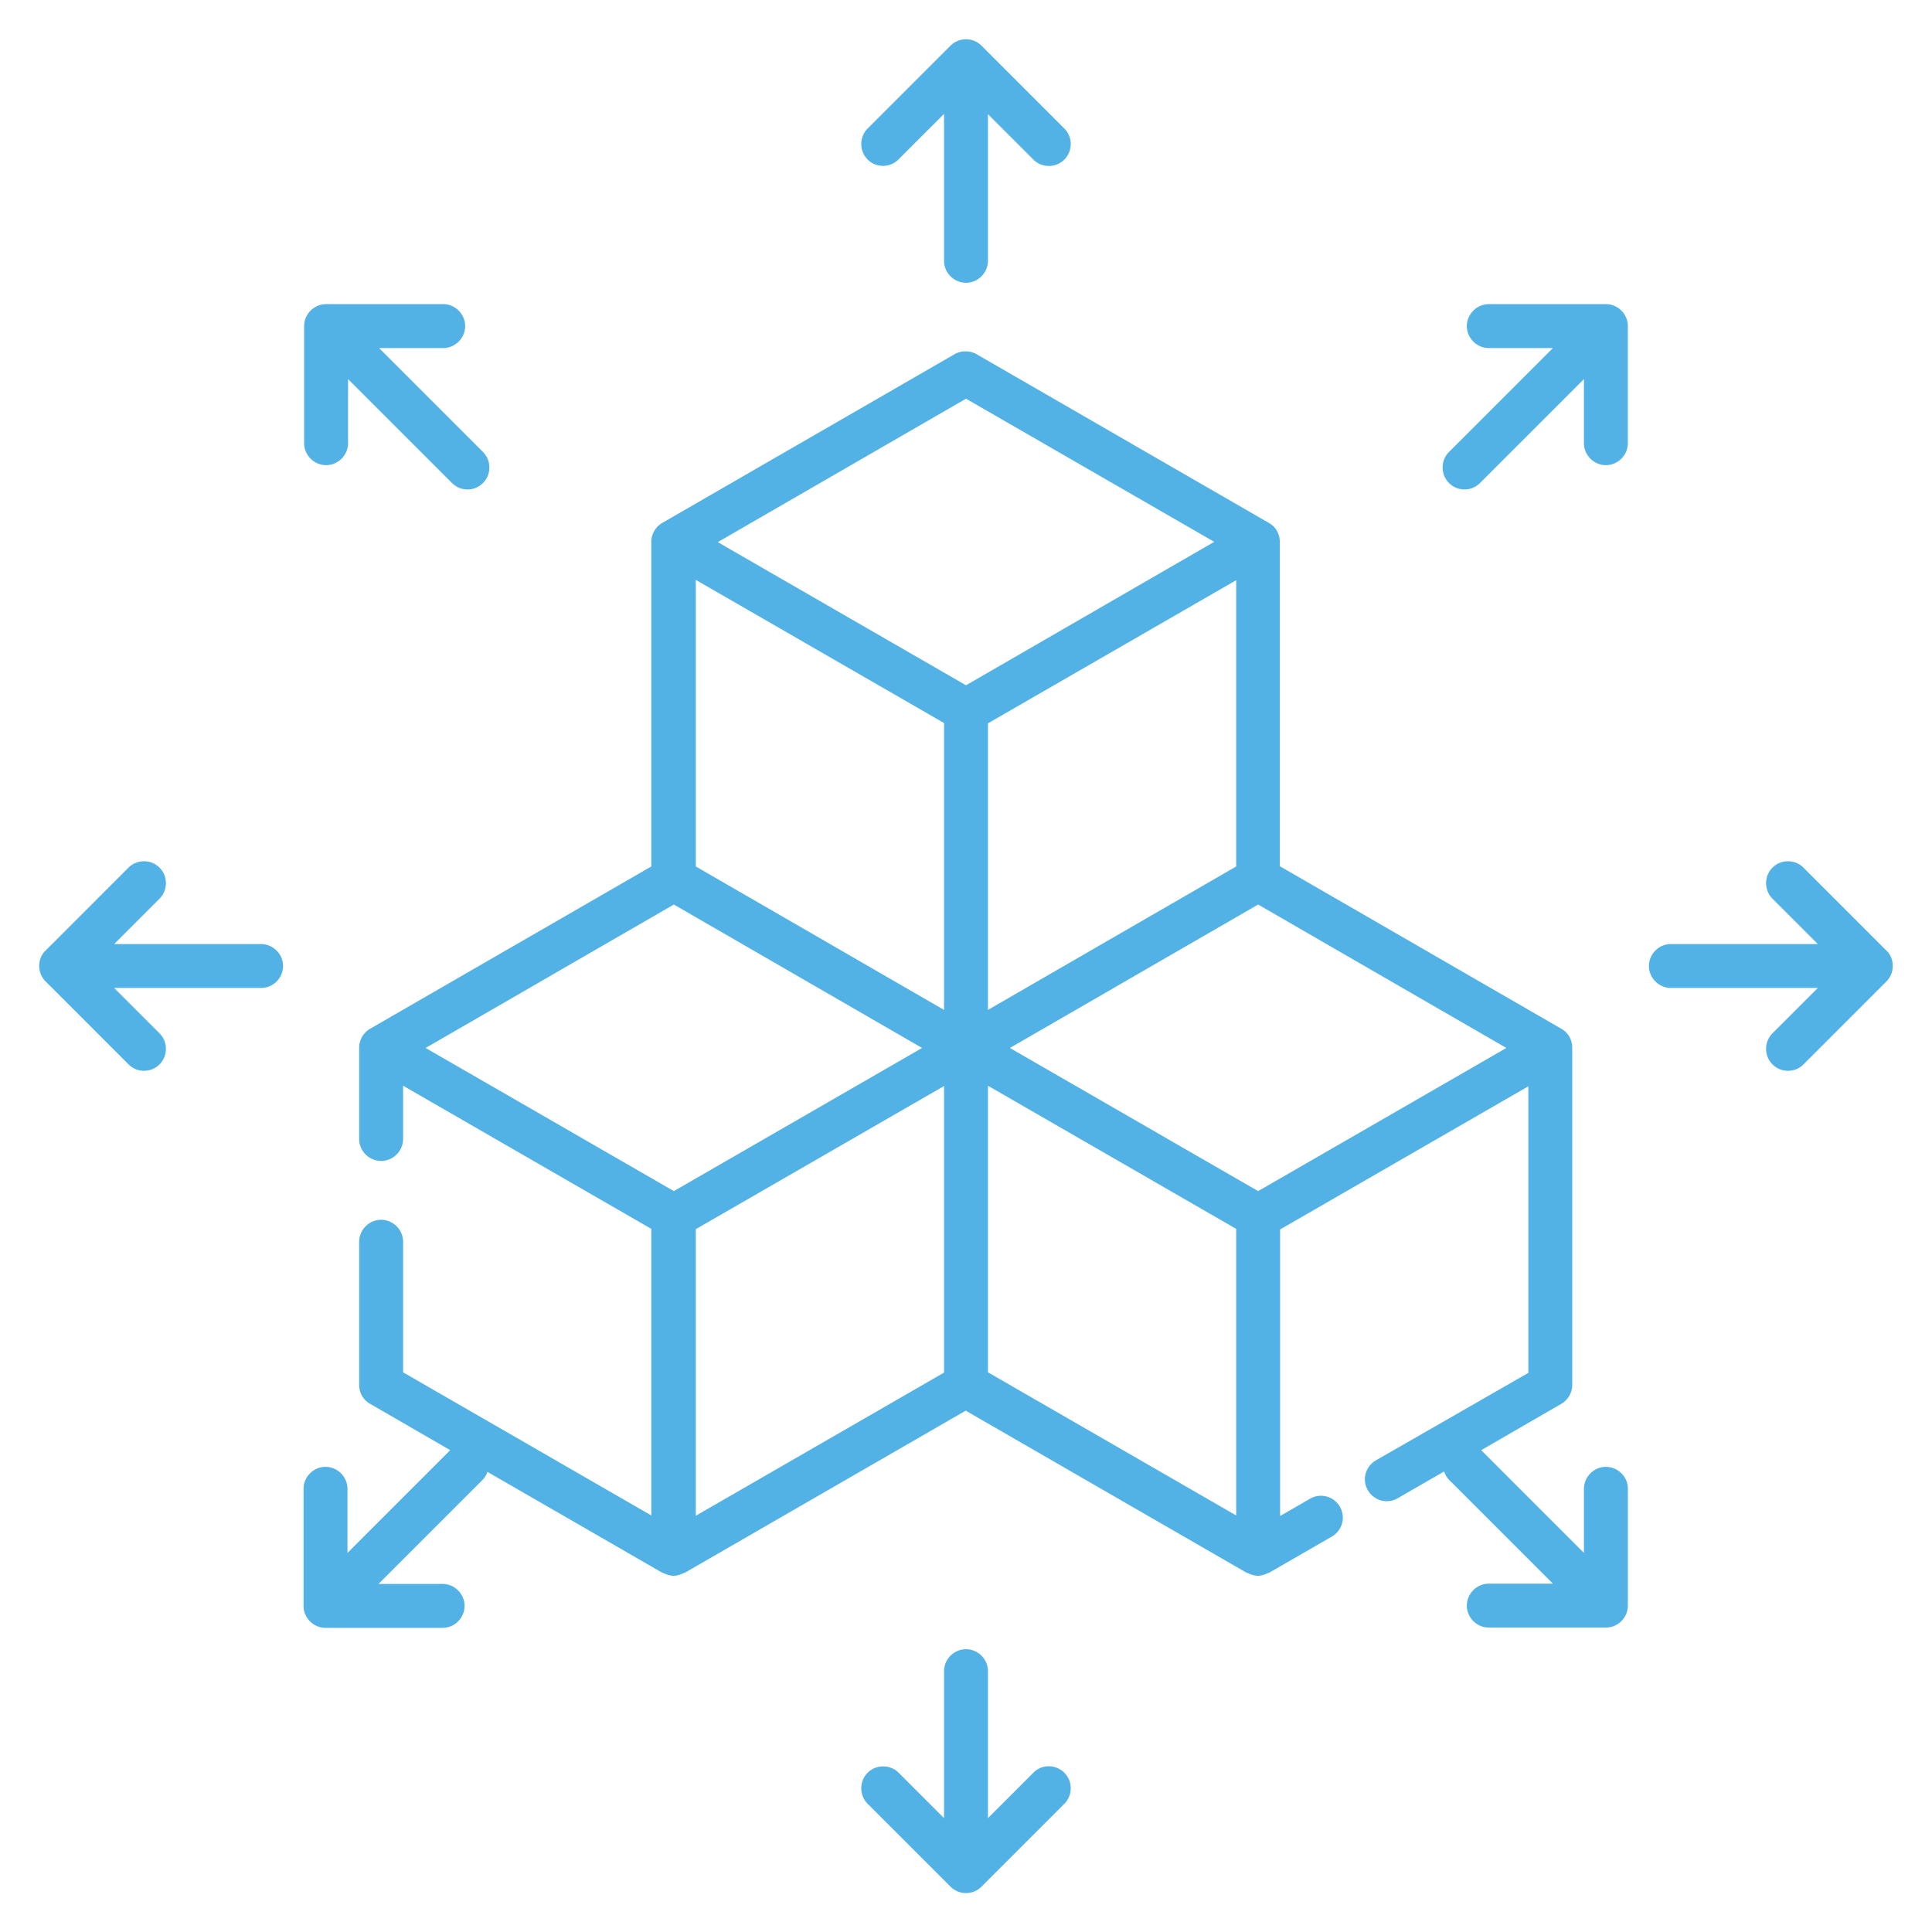 <?xml version="1.0" encoding="UTF-8"?>
<svg xmlns="http://www.w3.org/2000/svg" xmlns:xlink="http://www.w3.org/1999/xlink" xmlns:svgjs="http://svgjs.com/svgjs" version="1.1" width="512" height="512" x="0" y="0" viewBox="0 0 66 66" style="enable-background:new 0 0 512 512" xml:space="preserve">
  <g>
    <path d="m30.7 5.44 1.55-1.55v5.02c0 .41.34.75.75.75s.75-.34.75-.75V3.9l1.55 1.55c.15.15.34.22.53.22s.38-.07.53-.22c.29-.29.29-.77 0-1.06l-2.83-2.83a.754.754 0 0 0-1.06 0l-2.83 2.83c-.29.29-.29.77 0 1.06s.77.29 1.06-.01zM35.3 60.56l-1.55 1.55v-5.02c0-.41-.34-.75-.75-.75s-.75.34-.75.75v5.02l-1.55-1.55c-.29-.29-.77-.29-1.06 0s-.29.77 0 1.06l2.83 2.83c.15.15.34.22.53.22s.38-.07.53-.22l2.83-2.83c.29-.29.29-.77 0-1.06s-.77-.3-1.06 0zM8.91 32.25H3.9l1.55-1.55c.29-.29.29-.77 0-1.06s-.77-.29-1.06 0l-2.83 2.83c-.15.14-.22.33-.22.53s.08.39.22.53l2.83 2.83c.15.15.34.22.53.22s.38-.07.53-.22c.29-.29.29-.77 0-1.06L3.9 33.75h5.02c.41 0 .75-.34.75-.75s-.34-.75-.76-.75zM64.44 32.47l-2.83-2.83c-.29-.29-.77-.29-1.06 0s-.29.77 0 1.06l1.55 1.55h-5.02c-.41 0-.75.34-.75.75s.34.75.75.75h5.02l-1.55 1.55c-.29.29-.29.77 0 1.06.15.15.34.22.53.22s.38-.07.53-.22l2.83-2.83c.14-.14.22-.33.22-.53s-.07-.39-.22-.53zM54.86 10.39h-4c-.41 0-.75.34-.75.75s.34.75.75.75h2.19l-3.55 3.55c-.29.29-.29.77 0 1.06.15.15.34.22.53.22s.38-.07.53-.22l3.55-3.55v2.19c0 .41.34.75.75.75s.75-.34.75-.75v-4c0-.41-.34-.75-.75-.75zM11.14 15.89c.41 0 .75-.34.75-.75v-2.19l3.55 3.55c.15.15.34.22.53.22s.38-.07.53-.22c.29-.29.29-.77 0-1.06l-3.55-3.55h2.19c.41 0 .75-.34.75-.75s-.34-.75-.75-.75h-4c-.41 0-.75.34-.75.75v4c0 .41.34.75.75.75zM54.86 50.11c-.41 0-.75.34-.75.75v2.19l-3.51-3.51 2.73-1.58c.23-.13.38-.38.38-.65V35.79c0-.27-.14-.52-.38-.65l-9.61-5.55V18.51c0-.27-.14-.52-.38-.65l-9.98-5.76a.77.77 0 0 0-.75 0l-9.98 5.76c-.23.13-.38.38-.38.65V29.6l-9.6 5.54c-.23.13-.38.38-.38.65v3.12c0 .41.34.75.75.75s.75-.34.75-.75v-1.82l8.48 4.89v9.79l-8.48-4.89v-4.46c0-.41-.34-.75-.75-.75s-.75.34-.75.75v4.89c0 .27.14.52.38.65l2.73 1.58-3.51 3.51v-2.19c0-.41-.34-.75-.75-.75s-.75.34-.75.75v4c0 .41.34.75.75.75h4c.41 0 .75-.34.75-.75s-.34-.75-.75-.75h-2.19l3.55-3.55c.08-.08.14-.18.17-.28l5.98 3.45c.01.01.02 0 .04.01.1.05.22.09.34.09s.24-.04.34-.09c.01-.01.02 0 .04-.01l9.6-5.54 9.6 5.54c.01.01.02 0 .04.01.1.05.22.09.34.09s.24-.04.34-.09c.01-.01.02 0 .04-.01l2.15-1.24c.36-.21.48-.67.27-1.02a.742.742 0 0 0-1.02-.27l-1.02.59V42l8.48-4.89v9.79L47 49.89c-.36.21-.48.67-.27 1.02.21.36.67.48 1.02.27l1.58-.91c.04.1.09.2.17.28l3.55 3.55h-2.19c-.41 0-.75.34-.75.75s.34.75.75.75h4c.41 0 .75-.34.75-.75v-4c0-.4-.34-.74-.75-.74zM42.23 29.6l-8.48 4.9v-9.79l8.48-4.89zm-9.98 4.9-8.48-4.9v-9.79l8.48 4.89zm9.23-15.99L33 23.41l-8.48-4.89 8.48-4.9zM23.02 30.9l8.48 4.9-8.48 4.89-8.48-4.89zm.75 20.88v-9.79l8.48-4.89v9.79zm9.98-14.69 8.48 4.89v9.79l-8.48-4.89zm9.23 3.6L34.5 35.8l8.48-4.9 8.48 4.9z" fill="#52b1e5" data-original="#000000"></path>
  </g>
</svg>
